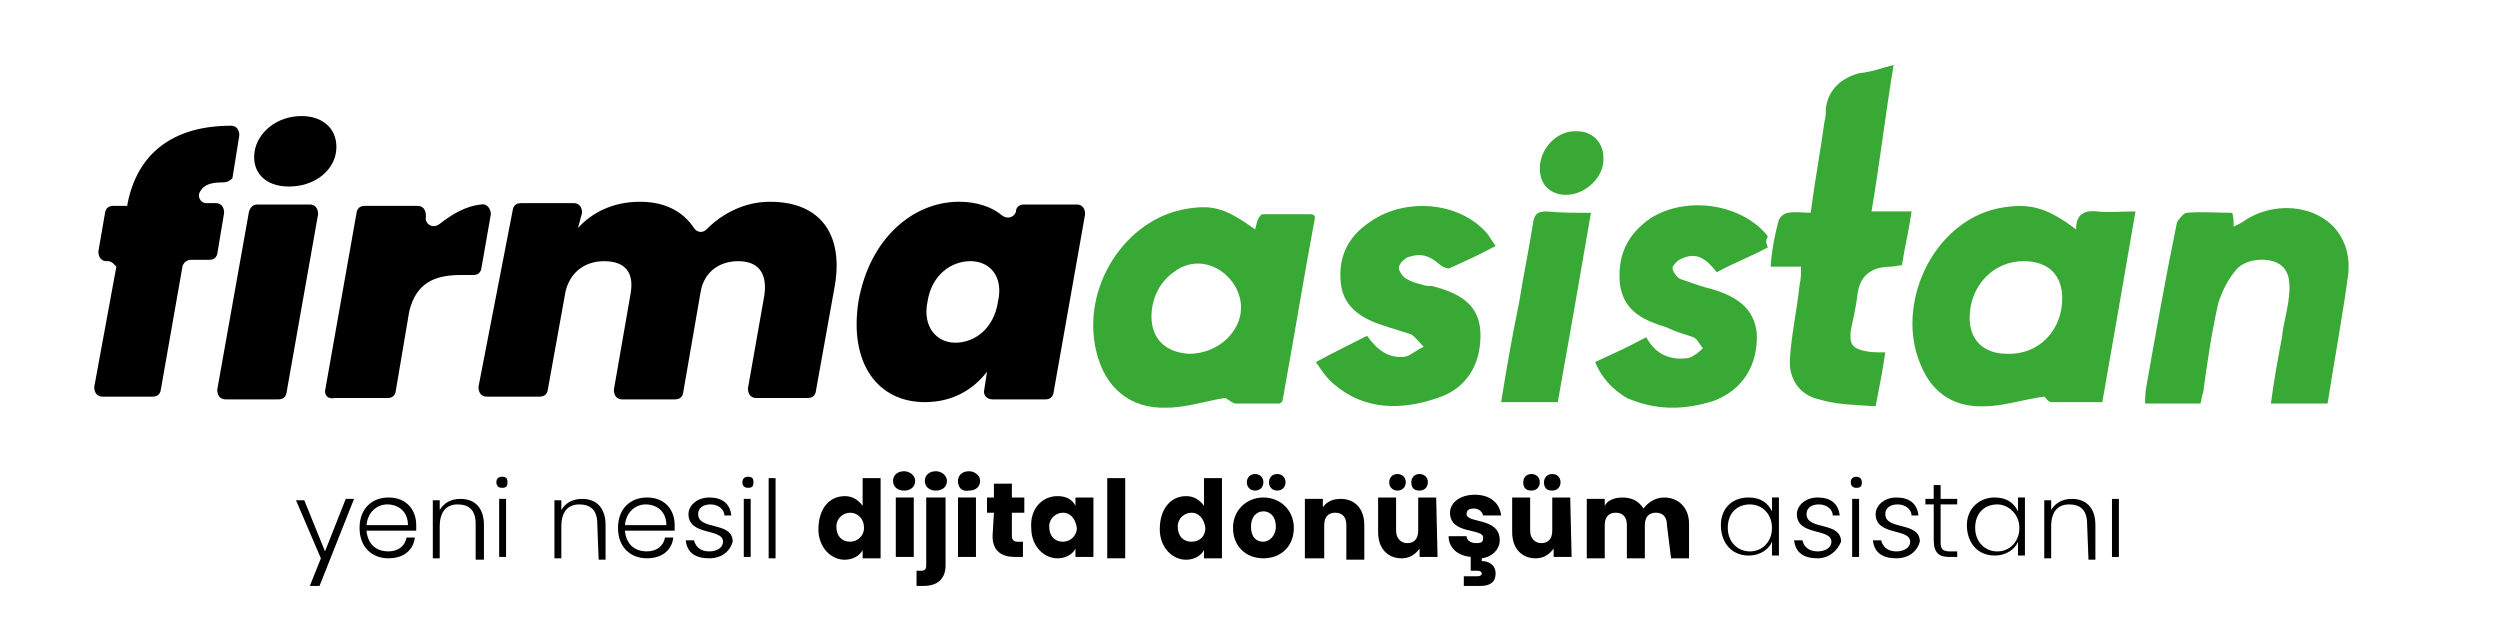 <?xml version="1.0" encoding="UTF-8"?>
<svg id="katman_1" xmlns="http://www.w3.org/2000/svg" version="1.1" viewBox="0 0 1360.63 335.94">
  <!-- Generator: Adobe Illustrator 29.5.1, SVG Export Plug-In . SVG Version: 2.1.0 Build 141)  -->
  <defs>
    <style>
      .st0 {
        fill: #39a935;
      }
    </style>
  </defs>
  <g>
    <path class="st0" d="M698.15,217.36c0,.75-.75,2.26-2.26,2.26h-23.32c-1.5,0-3.01-1.5-4.51-2.26q-.75-.75-1.5-.75c-9.78,1.5-21.06,5.27-31.59,5.27-20.31.75-33.85-11.28-38.36-30.84-8.27-34.6,15.8-72.21,49.64-77.47,14.29-2.26,21.06,0,36.86,11.28.75-2.26.75-4.51,2.26-6.77.75-.75.75-1.5,2.26-1.5h25.57c1.5,0,3.01.75,2.26,3.01-6.02,32.34-11.28,64.69-17.3,97.78ZM626.69,172.23c0,12.03,7.52,19.56,20.31,20.31,9.78,0,18.8-4.51,24.07-12.03,15.04-21.06-12.03-48.14-32.34-32.34-7.52,5.27-12.03,14.29-12.03,24.07Z"/>
    <path class="st0" d="M1129.9,124.84c0-8.27,4.51-10.53,11.28-9.78,6.77.75,12.79,0,21.06,0-6.02,35.35-12.03,69.2-18.05,103.8h-27.83c-1.5,0-3.01-2.26-3.76-3.01-11.28,1.5-22.57,5.27-32.34,5.27-18.05.75-30.09-8.27-36.1-25.57-12.03-33.1,9.78-77.47,46.63-82.74,15.04-2.26,24.07.75,39.11,12.03ZM1122.37,162.45c0-12.79-7.52-20.31-21.06-20.31-16.55,0-29.33,13.54-29.33,30.84,0,12.03,7.52,19.56,20.31,19.56,17.3.75,30.09-12.79,30.09-30.09Z"/>
    <path class="st0" d="M1266.79,219.62h-30.84c1.5-12.03,3.76-24.07,6.02-36.1.75-7.52,3.01-14.29,3.76-21.81.75-6.77.75-14.29-5.27-18.05-6.02-3.76-18.05-3.01-23.32,3.01-4.51,5.27-7.52,11.28-9.78,18.05-3.76,16.55-6.02,32.34-8.27,48.89-.75,1.5-.75,3.76-1.5,6.02h-30.09c0-3.01,0-6.02.75-9.78,5.27-30.09,10.53-59.42,16.55-88.76.75-1.5,3.76-5.27,5.27-5.27,7.52-.75,16.55,0,24.82,0,.75,2.26.75,4.51.75,7.52,1.5-.75,3.01-1.5,4.51-2.26,16.55-12.03,39.87-9.78,51.15,3.76,6.02,7.52,7.52,15.8,6.77,24.07-3.01,22.57-7.52,46.63-11.28,70.7Z"/>
    <path class="st0" d="M1030.61,35.33c-4.51,27.08-7.52,53.4-12.03,79.73h21.81c-1.5,10.53-3.76,19.56-5.27,29.33-2.26,0-4.51.75-6.02.75q-15.8,0-18.05,14.29c-.75,6.77-2.26,13.54-3.76,20.31-.75,7.52.75,9.78,7.52,11.28,3.01.75,6.77.75,11.28.75-1.5,9.78-3.01,18.05-5.27,29.33-10.53-.75-21.06-.75-30.84-3.76-10.53-2.26-16.55-11.28-15.8-21.81.75-13.54,3.76-26.33,5.27-40.62.75-3.01.75-6.02.75-9.78h-16.55c.75-9.78,2.26-17.3,4.51-25.57.75-1.5,3.01-3.76,5.27-3.76,3.76-.75,7.52,0,12.03,0,2.26-17.3,5.27-33.1,7.52-49.64.75-2.26.75-5.27.75-7.52q2.26-14.29,18.05-18.8c7.52-.75,12.79-3.01,18.8-4.51Z"/>
    <path class="st0" d="M962.16,134.62c-9.78,5.27-18.05,8.27-27.83,13.54-5.27-6.77-10.53-11.28-18.8-7.52-2.26.75-5.27,3.76-5.27,5.27s2.26,5.27,4.51,6.02c4.51,1.5,8.27,3.01,13.54,4.51,18.05,4.51,26.33,12.03,27.83,24.82.75,17.3-7.52,30.84-23.32,36.86-16.55,5.27-31.59,5.27-47.39-1.5-7.52-4.51-13.54-10.53-17.3-19.56,9.78-4.51,18.05-8.27,27.83-13.54,5.27,9.78,13.54,12.79,23.32,11.28,2.26-.75,5.27-3.01,7.52-5.27-1.5-1.5-3.01-5.27-5.27-6.02-4.51-1.5-9.78-3.01-14.29-5.27-12.03-3.76-23.32-8.27-25.57-23.32-1.5-15.8,3.76-27.08,16.55-36.1,20.31-12.79,50.4-7.52,63.93,9.78-1.5,3.01-.75,3.76,0,6.02Z"/>
    <path class="st0" d="M716.2,197.05c9.78-5.27,18.8-9.78,27.83-14.29,5.27,7.52,12.03,12.79,21.06,11.28,3.01-.75,6.02-3.76,9.78-5.27-2.26-2.26-4.51-5.27-6.77-6.77-4.51-1.5-9.78-3.01-14.29-4.51-12.03-3.76-22.57-9.78-24.07-23.32-1.5-14.29,3.76-25.57,16.55-33.85,18.8-12.79,47.39-10.53,62.43,6.02,1.5,1.5,3.01,4.51,5.27,7.52-8.27,4.51-16.55,8.27-24.82,12.03-.75.75-4.51-.75-6.02-2.26-5.27-4.51-9.78-6.02-16.55-3.76-2.26.75-5.27,3.76-5.27,6.02,0,1.5,2.26,5.27,4.51,6.02,2.26,1.5,5.27,2.26,8.27,3.01,1.5.75,3.76.75,5.27.75,18.05,4.51,25.57,12.03,26.33,24.82.75,16.55-6.77,30.84-23.32,36.1-19.56,6.77-39.87,6.77-56.41-7.52-3.76-3.01-6.77-7.52-9.78-12.03Z"/>
    <path class="st0" d="M865.88,115.82c-6.02,35.35-12.03,69.2-18.05,103.05h-30.84c3.01-18.8,6.02-36.1,9.78-54.16,2.26-14.29,5.27-28.58,7.52-42.87.75-5.27,2.26-6.77,7.52-6.77,7.52.75,15.04.75,24.07.75Z"/>
    <path class="st0" d="M852.34,106.04c-8.27,0-14.29-5.27-14.29-14.29,0-11.28,9.78-21.06,20.31-20.31,8.27,0,14.29,6.02,14.29,14.29.75,10.53-9.78,20.31-20.31,20.31Z"/>
  </g>
  <g>
    <path d="M58.8,142.14h-.75c-3.01,0-4.51-2.26-4.51-5.27l3.76-21.81c.75-2.26,2.26-3.01,4.51-3.01h7.52v-.75c5.27-27.83,24.82-42.87,56.41-42.87,3.01,0,4.51,2.26,4.51,5.27l-3.76,23.32c-1.5,1.5-3.01,2.26-5.27,2.26-5.27,0-9.78.75-12.03,4.51-2.26,3.01,0,6.77,3.01,6.77h5.27c3.01,0,4.51,2.26,4.51,5.27l-3.76,22.57c-.75,2.26-2.26,3.01-4.51,3.01h-9.78c-2.26,0-3.76,1.5-4.51,3.01l-12.03,68.45c-.75,2.26-2.26,3.01-4.51,3.01h-27.08c-3.01,0-4.51-2.26-4.51-5.27l12.03-65.44c-.75-.75-2.26-3.01-4.51-3.01Z"/>
    <path d="M140.04,111.3h28.58c3.01,0,4.51,2.26,4.51,5.27l-17.3,97.78c-.75,2.26-2.26,3.01-4.51,3.01h-28.58c-3.01,0-4.51-2.26-4.51-5.27l17.3-97.03c.75-2.26,2.26-3.76,4.51-3.76ZM138.53,82.72c1.5-10.53,12.03-19.56,25.57-19.56,12.79,0,20.31,8.27,18.8,19.56-1.5,10.53-12.03,18.8-25.57,18.8s-20.31-8.27-18.8-18.8Z"/>
    <path d="M176.89,212.85l17.3-97.78c.75-2.26,2.26-3.01,4.51-3.01h28.58c3.01,0,4.51,2.26,4.51,5.27v.75c-.75,3.76,3.76,6.77,7.52,3.76,6.77-5.27,14.29-9.78,22.57-10.53,3.01-.75,5.27,2.26,5.27,5.27l-5.27,30.09c-.75,2.26-2.26,3.01-4.51,3.01h-6.77c-14.29,0-24.07,4.51-27.83,19.56l-7.52,44.38c-.75,2.26-2.26,3.01-4.51,3.01h-28.58c-3.76.75-5.27-1.5-5.27-3.76Z"/>
    <path d="M416.08,160.2c1.5-12.03-3.76-18.05-14.29-18.05-9.78,0-18.05,5.27-20.31,15.8l-9.78,56.41c-.75,2.26-2.26,3.01-4.51,3.01h-28.58c-3.01,0-4.51-2.26-4.51-5.27l9.03-51.9c2.26-12.03-3.01-18.05-14.29-18.05s-18.8,6.77-21.06,16.55l-9.78,54.16c-.75,2.26-2.26,3.01-4.51,3.01h-28.58c-3.01,0-4.51-2.26-4.51-5.27l18.8-97.03c.75-2.26,2.26-3.01,4.51-3.01h28.58c3.01,0,4.51,2.26,4.51,5.27l-2.26,8.27c7.52-8.27,18.8-14.29,33.85-14.29,13.54,0,23.32,5.27,29.33,14.29,1.5,2.26,4.51,3.01,6.77.75,9.03-9.03,21.06-15.04,34.6-15.04,27.08,0,39.87,17.3,35.35,45.13l-10.53,58.67c-.75,2.26-2.26,3.01-4.51,3.01h-27.83c-3.01,0-4.51-2.26-4.51-5.27l9.03-51.15Z"/>
    <path d="M522.14,109.8c9.78,0,18.05,3.01,23.32,7.52,3.01,2.26,6.77.75,7.52-2.26v-.75c.75-2.26,2.26-3.01,4.51-3.01h28.58c3.01,0,4.51,2.26,4.51,5.27l-17.3,97.78c-.75,2.26-2.26,3.01-4.51,3.01h-28.58c-3.01,0-5.27-2.26-4.51-5.27l1.5-9.78c-7.52,9.78-18.8,16.55-33.85,16.55-25.57,0-41.37-21.06-36.1-54.91,6.02-33.85,29.33-54.16,54.91-54.16ZM528.16,142.14c-10.53,0-21.06,7.52-23.32,21.81-3.01,14.29,5.27,22.57,15.04,22.57,10.53,0,21.06-7.52,23.32-22.57,3.01-13.54-4.51-21.81-15.04-21.81Z"/>
  </g>
  <g>
    <path d="M188.18,271.52h4.51l-18.8,47.39h-5.27l6.02-15.04-13.54-31.59h4.51l11.28,27.83,11.28-28.58Z"/>
    <path d="M211.49,303.86c-9.03,0-15.8-6.02-15.8-16.55s6.77-16.55,15.8-16.55c9.78,0,15.04,6.77,15.04,15.04v3.01h-27.08c.75,7.52,5.27,11.28,12.03,11.28,5.27,0,9.03-3.01,9.78-7.52h4.51c-.75,6.77-6.02,11.28-14.29,11.28ZM199.46,285.81h22.57c0-7.52-5.27-11.28-11.28-11.28-5.27,0-10.53,3.76-11.28,11.28Z"/>
    <path d="M258.88,285.06c0-7.52-3.76-10.53-9.78-10.53s-9.78,3.76-9.78,12.03v17.3h-3.76v-31.59h3.76v5.27c2.26-3.76,6.02-6.02,11.28-6.02,7.52,0,12.79,4.51,12.79,14.29v18.8h-4.51v-19.56Z"/>
    <path d="M270.16,262.49c0-1.5.75-3.01,3.01-3.01s3.01.75,3.01,3.01-.75,3.01-3.01,3.01-3.01-1.5-3.01-3.01ZM271.67,271.52h3.76v31.59h-3.76v-31.59Z"/>
    <path d="M325.07,285.06c0-7.52-3.76-10.53-9.78-10.53s-9.78,3.76-9.78,12.03v17.3h-3.76v-31.59h3.76v5.27c2.26-3.76,6.02-6.02,11.28-6.02,7.52,0,12.79,4.51,12.79,14.29v18.8h-3.76l-.75-19.56h0Z"/>
    <path d="M352.15,303.86c-9.03,0-15.8-6.02-15.8-16.55s6.77-16.55,15.8-16.55c9.78,0,15.04,6.77,15.04,15.04v3.01h-27.08c.75,7.52,5.27,11.28,12.03,11.28,5.27,0,9.03-3.01,9.78-7.52h4.51c-.75,6.77-6.02,11.28-14.29,11.28ZM340.11,285.81h22.57c0-7.52-5.27-11.28-11.28-11.28-5.27,0-10.53,3.76-11.28,11.28Z"/>
    <path d="M386,303.86c-7.52,0-12.03-3.01-12.79-9.78h4.51c.75,3.01,3.01,6.02,8.27,6.02,4.51,0,7.52-2.26,7.52-5.27,0-7.52-18.8-3.01-18.8-15.04,0-4.51,4.51-9.03,11.28-9.03s11.28,3.01,12.03,9.78h-3.76c0-3.01-3.01-6.02-7.52-6.02s-6.77,2.26-6.77,5.27c0,9.03,18.8,3.76,18.8,15.04-1.5,5.27-6.02,9.03-12.79,9.03Z"/>
    <path d="M404.05,262.49c0-1.5.75-3.01,3.01-3.01s3.01.75,3.01,3.01-.75,3.01-3.01,3.01-3.01-1.5-3.01-3.01ZM404.8,271.52h3.76v31.59h-3.76v-31.59Z"/>
    <path d="M418.34,260.23h3.76v43.63h-3.76v-43.63Z"/>
    <path d="M459.71,270.01c4.51,0,7.52,2.26,9.78,5.27v-15.04h9.78v43.63h-9.78v-4.51c-1.5,3.01-5.27,5.27-9.78,5.27-7.52,0-14.29-6.77-14.29-16.55,0-11.28,6.02-18.05,14.29-18.05ZM462.72,279.04c-3.76,0-7.52,3.01-7.52,7.52,0,5.27,3.01,8.27,7.52,8.27,3.76,0,7.52-3.01,7.52-7.52,0-5.27-3.76-8.27-7.52-8.27Z"/>
    <path d="M486.04,261.74c0-3.01,2.26-5.27,6.02-5.27,3.01,0,6.02,2.26,6.02,5.27s-2.26,5.27-6.02,5.27-6.02-2.26-6.02-5.27ZM487.54,270.76h9.78v32.34h-9.78v-32.34Z"/>
    <path d="M514.62,270.76v36.86c0,8.27-5.27,11.28-12.03,11.28h-3.76v-8.27h2.26c2.26,0,3.01-.75,3.01-3.01v-36.86h10.53ZM503.34,261.74c0-3.01,2.26-5.27,6.02-5.27,3.01,0,6.02,2.26,6.02,5.27s-2.26,5.27-6.02,5.27-6.02-2.26-6.02-5.27Z"/>
    <path d="M521.39,261.74c0-3.01,2.26-5.27,6.02-5.27,3.01,0,6.02,2.26,6.02,5.27s-2.26,5.27-6.02,5.27c-4.51.75-6.02-2.26-6.02-5.27ZM521.39,270.76h9.78v32.34h-9.78v-32.34Z"/>
    <path d="M540.94,279.04h-3.76v-8.27h3.76v-7.52h9.78v7.52h6.77v8.27h-6.77v12.79c0,1.5.75,3.01,3.01,3.01h3.01v8.27h-4.51c-6.77,0-12.03-3.01-12.03-11.28l.75-12.79h0Z"/>
    <path d="M575.54,270.01c5.27,0,8.27,2.26,9.78,5.27v-4.51h9.78v32.34h-9.78v-4.51c-1.5,3.01-5.27,5.27-9.78,5.27-7.52,0-14.29-6.77-14.29-16.55-.75-10.53,6.02-17.3,14.29-17.3ZM578.55,279.04c-3.76,0-7.52,3.01-7.52,7.52,0,5.27,3.01,8.27,7.52,8.27,3.76,0,7.52-3.01,7.52-7.52-.75-5.27-3.76-8.27-7.52-8.27Z"/>
    <path d="M602.62,260.23h9.78v43.63h-9.78v-43.63Z"/>
    <path d="M645.5,270.01c4.51,0,7.52,2.26,9.78,5.27v-15.04h9.78v43.63h-9.78v-4.51c-1.5,3.01-5.27,5.27-9.78,5.27-7.52,0-14.29-6.77-14.29-16.55,0-11.28,6.02-18.05,14.29-18.05ZM648.51,279.04c-3.76,0-7.52,3.01-7.52,7.52,0,5.27,3.01,8.27,7.52,8.27s7.52-3.01,7.52-7.52c-.75-5.27-3.76-8.27-7.52-8.27Z"/>
    <path d="M687.62,303.86c-9.78,0-16.55-6.77-16.55-16.55s7.52-16.55,16.55-16.55,16.55,6.77,16.55,16.55-6.77,16.55-16.55,16.55ZM678.59,262.49c0-2.26,1.5-4.51,4.51-4.51,2.26,0,4.51,1.5,4.51,4.51,0,2.26-1.5,4.51-4.51,4.51s-4.51-2.26-4.51-4.51ZM687.62,294.83c3.01,0,6.77-3.01,6.77-8.27s-3.01-8.27-6.77-8.27-6.77,3.01-6.77,8.27c0,6.02,3.01,8.27,6.77,8.27ZM690.63,262.49c0-2.26,1.5-4.51,4.51-4.51,2.26,0,4.51,1.5,4.51,4.51,0,2.26-1.5,4.51-4.51,4.51s-4.51-2.26-4.51-4.51Z"/>
    <path d="M732.75,285.81c0-4.51-2.26-6.77-6.02-6.77s-6.02,2.26-6.02,6.77v18.05h-10.53v-32.34h9.78v4.51c2.26-3.01,5.27-4.51,9.78-4.51,7.52,0,12.79,5.27,12.79,14.29v18.8h-9.78v-18.8h0Z"/>
    <path d="M782.39,303.11h-9.78v-4.51c-2.26,3.01-5.27,5.27-9.78,5.27-7.52,0-12.79-5.27-12.79-14.29v-18.8h9.78v18.05c0,4.51,3.01,6.77,6.02,6.77,3.76,0,6.02-2.26,6.02-6.77v-18.05h9.78l.75,32.34h0ZM756.07,262.49c0-2.26,1.5-4.51,4.51-4.51,2.26,0,4.51,1.5,4.51,4.51,0,2.26-1.5,4.51-4.51,4.51-2.26,0-4.51-1.5-4.51-4.51ZM768.1,262.49c0-2.26,1.5-4.51,4.51-4.51,2.26,0,4.51,1.5,4.51,4.51,0,2.26-1.5,4.51-4.51,4.51s-4.51-1.5-4.51-4.51Z"/>
    <path d="M806.46,303.86v1.5c3.01,0,7.52,1.5,7.52,6.77s-3.76,6.77-8.27,6.77h-9.03v-5.27h7.52c1.5,0,2.26-.75,2.26-1.5s-.75-1.5-2.26-1.5h-3.76v-7.52c-7.52-.75-12.03-5.27-12.03-11.28h9.78c0,2.26,2.26,3.76,5.27,3.76s3.76-.75,3.76-3.01c0-5.27-18.05-1.5-18.05-13.54,0-5.27,5.27-9.78,13.54-9.78s13.54,4.51,14.29,11.28h-9.78c-.75-2.26-2.26-3.76-5.27-3.76-2.26,0-3.76.75-3.76,3.01,0,5.27,18.05,1.5,18.05,14.29,0,4.51-3.76,9.03-9.78,9.78Z"/>
    <path d="M855.35,303.11h-9.78v-4.51c-2.26,3.01-5.27,5.27-9.78,5.27-7.52,0-12.79-5.27-12.79-14.29v-18.8h9.78v18.05c0,4.51,3.01,6.77,6.02,6.77,3.76,0,6.02-2.26,6.02-6.77v-18.05h9.78l.75,32.34h0ZM829.03,262.49c0-2.26,1.5-4.51,4.51-4.51,2.26,0,4.51,1.5,4.51,4.51,0,2.26-1.5,4.51-4.51,4.51s-4.51-1.5-4.51-4.51ZM840.31,262.49c0-2.26,1.5-4.51,4.51-4.51,2.26,0,4.51,1.5,4.51,4.51,0,2.26-1.5,4.51-4.51,4.51s-4.51-1.5-4.51-4.51Z"/>
    <path d="M907.25,285.81c0-4.51-2.26-6.77-6.02-6.77s-6.02,2.26-6.02,6.77v18.05h-9.78v-18.05c0-4.51-2.26-6.77-6.02-6.77s-6.02,2.26-6.02,6.77v18.05h-9.78v-32.34h9.78v3.76c1.5-3.01,5.27-4.51,9.78-4.51,5.27,0,9.03,2.26,11.28,6.02,2.26-3.01,6.02-6.02,11.28-6.02,7.52,0,13.54,5.27,13.54,14.29v18.8h-9.78l-2.26-18.05h0Z"/>
    <path d="M951.63,270.76c6.77,0,10.53,3.01,12.79,7.52v-7.52h3.76v31.59h-3.76v-7.52c-1.5,3.76-6.02,7.52-12.79,7.52-9.03,0-15.04-6.77-15.04-16.55,0-9.03,6.02-15.04,15.04-15.04ZM952.38,274.53c-6.77,0-12.03,4.51-12.03,12.79,0,7.52,5.27,12.79,12.03,12.79s12.03-5.27,12.03-12.79-5.27-12.79-12.03-12.79Z"/>
    <path d="M989.24,303.86c-7.52,0-12.03-3.01-12.79-9.78h4.51c.75,3.01,3.01,6.02,8.27,6.02,4.51,0,7.52-2.26,7.52-5.27,0-7.52-18.8-3.01-18.8-15.04,0-4.51,4.51-9.03,11.28-9.03s11.28,3.01,12.03,9.78h-3.76c0-3.01-3.01-6.02-7.52-6.02s-6.77,2.26-6.77,5.27c0,9.03,18.8,3.76,18.8,15.04-2.26,5.27-6.77,9.03-12.79,9.03Z"/>
    <path d="M1007.29,262.49c0-1.5.75-3.01,3.01-3.01,1.5,0,3.01.75,3.01,3.01s-.75,3.01-3.01,3.01c-2.26,0-3.01-1.5-3.01-3.01ZM1008.04,271.52h3.76v31.59h-3.76v-31.59Z"/>
    <path d="M1032.11,303.86c-7.52,0-12.03-3.01-12.79-9.78h4.51c.75,3.01,3.01,6.02,8.27,6.02,4.51,0,7.52-2.26,7.52-5.27,0-7.52-18.8-3.01-18.8-15.04,0-4.51,4.51-9.03,11.28-9.03s11.28,3.01,12.03,9.78h-3.76c0-3.01-3.01-6.02-7.52-6.02s-6.77,2.26-6.77,5.27c0,9.03,18.8,3.76,18.8,15.04-1.5,5.27-6.02,9.03-12.79,9.03Z"/>
    <path d="M1052.42,274.53h-4.51v-3.01h4.51v-7.52h3.76v7.52h9.03v3.01h-9.03v20.31c0,3.76.75,5.27,5.27,5.27h3.76v3.01h-4.51c-5.27,0-8.27-2.26-8.27-9.03v-19.56h0Z"/>
    <path d="M1085.52,270.76c6.77,0,10.53,3.01,12.79,7.52v-7.52h3.76v31.59h-3.76v-7.52c-1.5,3.76-6.02,7.52-12.79,7.52-9.03,0-15.04-6.77-15.04-16.55,0-9.03,6.77-15.04,15.04-15.04ZM1087.02,274.53c-6.77,0-12.03,4.51-12.03,12.79,0,7.52,5.27,12.79,12.03,12.79s12.03-5.27,12.03-12.79-6.02-12.79-12.03-12.79Z"/>
    <path d="M1135.91,285.06c0-7.52-3.76-10.53-9.78-10.53s-9.78,3.76-9.78,12.03v17.3h-3.76v-31.59h3.76v5.27c2.26-3.76,6.02-6.02,11.28-6.02,7.52,0,12.79,4.51,12.79,14.29v18.8h-3.76l-.75-19.56h0Z"/>
    <path d="M1149.45,271.52h3.76v31.59h-3.76v-31.59Z"/>
  </g>
</svg>